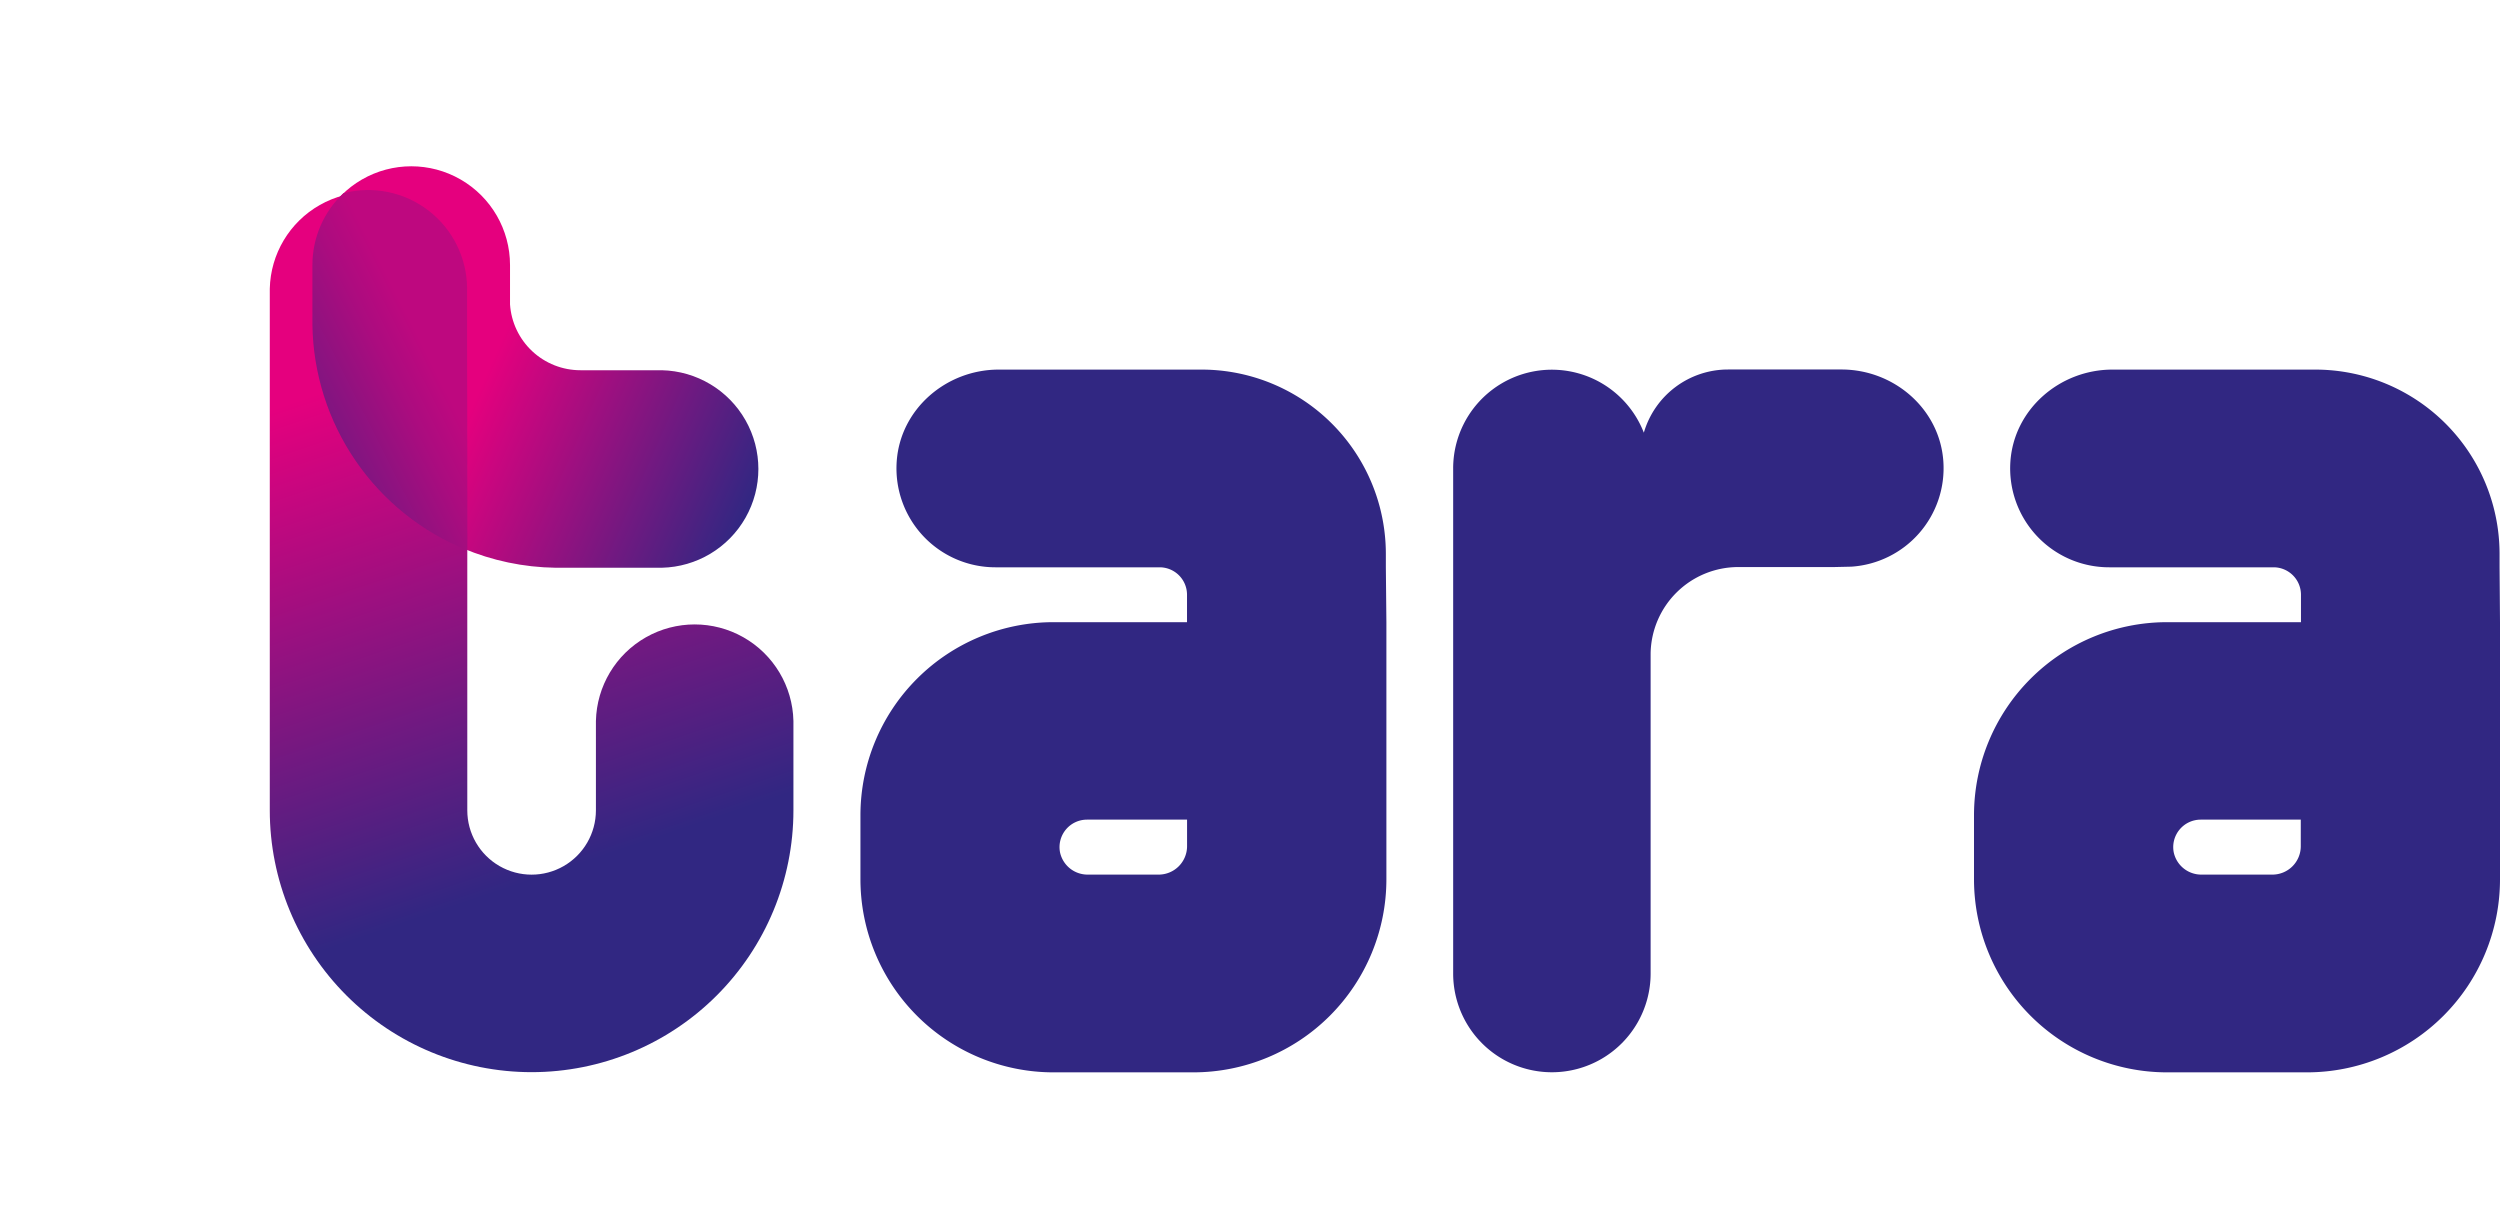 <svg id="Layer_1" data-name="Layer 1" xmlns="http://www.w3.org/2000/svg" xmlns:xlink="http://www.w3.org/1999/xlink" viewBox="0 0 508.46 250.63"><defs><style>.cls-1{fill:none;}.cls-2{fill:#312782;}.cls-3{clip-path:url(#clip-path);}.cls-4{fill:url(#linear-gradient);}.cls-5{clip-path:url(#clip-path-2);}.cls-6{fill:url(#linear-gradient-2);}.cls-7{clip-path:url(#clip-path-3);}.cls-8{fill:url(#linear-gradient-3);}</style><clipPath id="clip-path" transform="translate(26 0)"><path class="cls-1" d="M77.73,61.9h0l0-.92c0,.31,0,.61,0,.92m-40.19-8V65.34h0c0,.06,0,.11,0,.17V66h0A50.14,50.14,0,0,0,87,115.47v0H108.6a20.09,20.09,0,0,0,0-40.17H92.05A14.35,14.35,0,0,1,77.73,61.9h0v-8a20.08,20.08,0,0,0-40.16,0"/></clipPath><linearGradient id="linear-gradient" x1="0.23" y1="250.53" x2="1.23" y2="250.53" gradientTransform="matrix(0, -103.61, 103.61, 0, -25875.22, 163.37)" gradientUnits="userSpaceOnUse"><stop offset="0" stop-color="#312782"/><stop offset="0.13" stop-color="#312782"/><stop offset="0.71" stop-color="#e5007e"/><stop offset="1" stop-color="#e5007e"/></linearGradient><clipPath id="clip-path-2" transform="translate(26 0)"><path class="cls-1" d="M28.87,58.72V164.81a53.25,53.25,0,0,0,106.5,0V146.64a20.09,20.09,0,0,0-40.17,0v18.17a13.08,13.08,0,0,1-26.16,0V58.72a20.09,20.09,0,0,0-40.17,0"/></clipPath><linearGradient id="linear-gradient-2" x1="0.05" y1="250.5" x2="1.05" y2="250.5" gradientTransform="translate(-46122.39 227.98) rotate(-90) scale(184.45)" gradientUnits="userSpaceOnUse"><stop offset="0" stop-color="#312782"/><stop offset="0.23" stop-color="#312782"/><stop offset="0.81" stop-color="#e5007e"/><stop offset="1" stop-color="#e5007e"/></linearGradient><clipPath id="clip-path-3" transform="translate(26 0)"><path class="cls-1" d="M43.85,39.29a20.07,20.07,0,0,0-6.31,14.62V65.34h0c0,.06,0,.11,0,.17V66h0A50.17,50.17,0,0,0,69,111.9V58.72A20.12,20.12,0,0,0,43.85,39.29"/></clipPath><linearGradient id="linear-gradient-3" x1="-0.31" y1="250.47" x2="0.69" y2="250.47" gradientTransform="translate(36.72 -18782.93) scale(75.29)" gradientUnits="userSpaceOnUse"><stop offset="0" stop-color="#312782"/><stop offset="0.3" stop-color="#791780"/><stop offset="0.53" stop-color="#ab0c7f"/><stop offset="0.64" stop-color="#be087f"/><stop offset="1" stop-color="#be087f"/></linearGradient></defs><path class="cls-2" d="M369.25,93.9c-.69-10.68-10-18.75-20.73-18.75H325.44A17.85,17.85,0,0,0,308.33,88a20.07,20.07,0,0,0-38.78,7.28V198a20.08,20.08,0,1,0,40.16,0V132.9a17.84,17.84,0,0,1,17.84-17.57h19.51l3.48-.08A20.07,20.07,0,0,0,369.25,93.9" transform="translate(26 0)"/><path class="cls-2" d="M255.86,115.38v-2.72a37.49,37.49,0,0,0-37.5-37.49H177.12c-10.71,0-20.06,8.07-20.75,18.76a20.12,20.12,0,0,0,20.07,21.45h33.4a5.58,5.58,0,0,1,5.58,5.57v5.59H188.25A39.28,39.28,0,0,0,149,165.82v13a39.28,39.28,0,0,0,39.28,39.28h28.42a39.28,39.28,0,0,0,39.27-39.28V126.54ZM215.43,172.1a5.78,5.78,0,0,1-5.78,5.78H195.28a5.73,5.73,0,0,1-5.68-4.49,5.59,5.59,0,0,1,5.48-6.69h20.35Z" transform="translate(26 0)"/><g class="cls-3"><rect class="cls-4" x="27.29" y="16.43" width="111.64" height="116.46" transform="translate(7.14 120.28) rotate(-66.04)"/></g><g class="cls-5"><rect class="cls-6" x="2.74" y="26.24" width="158.77" height="204.21" transform="translate(-11.07 33.43) rotate(-18.86)"/></g><g class="cls-7"><rect class="cls-8" x="22.68" y="35.48" width="61.23" height="79.58" transform="translate(-2.28 32.24) rotate(-26.89)"/></g><path class="cls-2" d="M482.37,115.38v-2.72a37.49,37.49,0,0,0-37.5-37.49H403.63c-10.7,0-20.05,8.07-20.75,18.76A20.12,20.12,0,0,0,403,115.38h33.4a5.58,5.58,0,0,1,5.58,5.57v5.59H414.76a39.28,39.28,0,0,0-39.28,39.28v13a39.28,39.28,0,0,0,39.28,39.28h28.42a39.28,39.28,0,0,0,39.28-39.28V126.54ZM441.94,172.1a5.77,5.77,0,0,1-5.77,5.78H421.8a5.73,5.73,0,0,1-5.69-4.49,5.59,5.59,0,0,1,5.48-6.69h20.35Z" transform="translate(26 0)"/></svg>